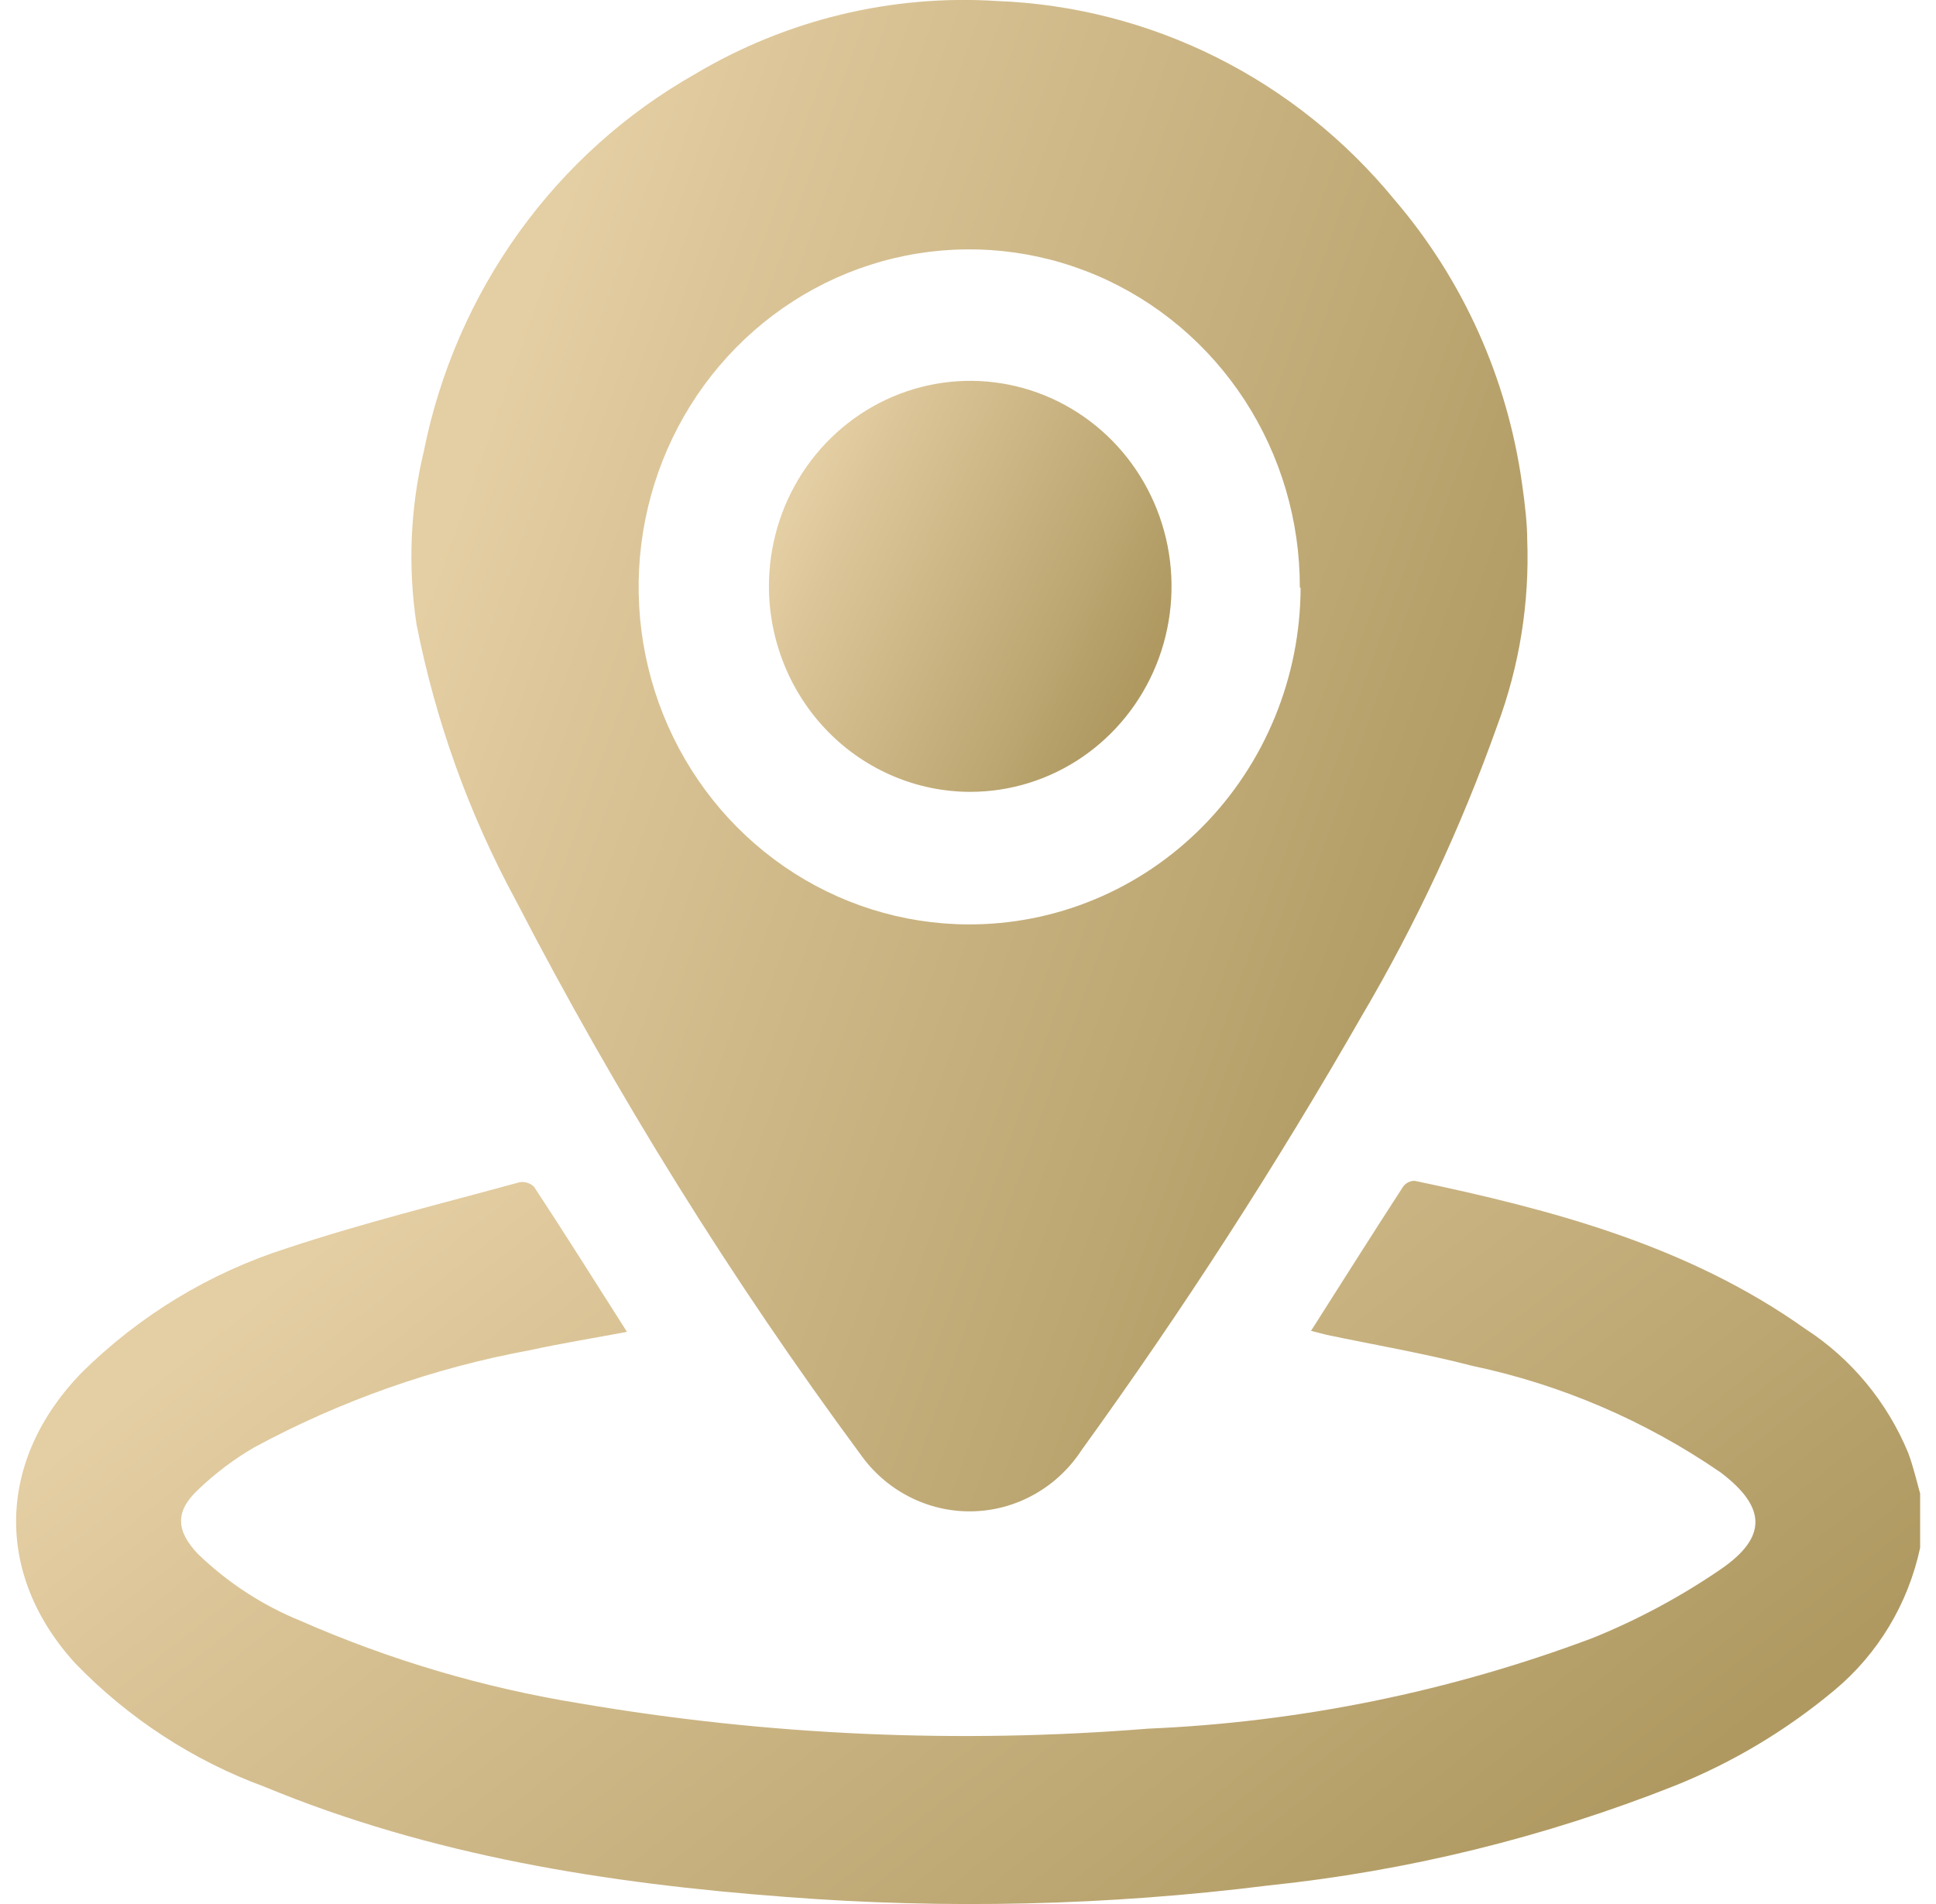 <?xml version="1.0" encoding="UTF-8"?> <svg xmlns="http://www.w3.org/2000/svg" width="61" height="60" viewBox="0 0 61 60" fill="none"><g clip-path="url(#clip0_4617_3902)"><path d="M60.5 48.773C60.123 50.537 59.172 52.119 57.802 53.261C56.289 54.525 54.593 55.541 52.773 56.271C48.658 57.902 44.347 58.961 39.955 59.417C34.911 60.048 29.819 60.168 24.752 59.776C19.129 59.353 13.592 58.483 8.329 56.303C6.079 55.476 4.04 54.144 2.361 52.406C-0.188 49.596 -0.094 46.018 2.557 43.271C4.386 41.458 6.607 40.109 9.04 39.335C11.441 38.536 13.912 37.929 16.36 37.258C16.444 37.242 16.531 37.246 16.612 37.271C16.694 37.296 16.769 37.341 16.829 37.402C17.807 38.887 18.753 40.397 19.755 41.97C18.699 42.169 17.698 42.329 16.712 42.545C13.673 43.102 10.737 44.137 8.008 45.611C7.366 45.985 6.771 46.435 6.233 46.952C5.513 47.631 5.544 48.238 6.233 48.965C7.169 49.87 8.265 50.586 9.463 51.073C12.278 52.311 15.233 53.185 18.261 53.676C24.179 54.688 30.196 54.956 36.178 54.474C40.964 54.27 45.69 53.306 50.185 51.616C51.596 51.044 52.943 50.322 54.204 49.46C55.714 48.43 55.643 47.479 54.204 46.393C51.836 44.767 49.179 43.628 46.384 43.04C44.874 42.648 43.334 42.385 41.809 42.066L41.308 41.938C42.294 40.389 43.24 38.887 44.21 37.394C44.252 37.336 44.308 37.289 44.371 37.257C44.435 37.225 44.506 37.209 44.577 37.211C48.91 38.121 53.18 39.247 56.879 41.874C58.327 42.809 59.459 44.175 60.125 45.786C60.297 46.25 60.406 46.737 60.539 47.208L60.5 48.773Z" fill="url(#paint0_linear_4617_3902)"></path><path d="M48.12 16.992C48.196 18.997 47.874 20.996 47.174 22.869C46.042 26.053 44.613 29.118 42.904 32.02C40.203 36.734 37.258 41.297 34.082 45.691C33.702 46.276 33.188 46.758 32.585 47.094C31.982 47.432 31.308 47.614 30.621 47.626C29.933 47.638 29.254 47.478 28.64 47.162C28.026 46.846 27.497 46.382 27.098 45.811C23.033 40.302 19.406 34.47 16.251 28.371C14.777 25.651 13.722 22.715 13.123 19.667C12.848 17.849 12.928 15.993 13.357 14.206C13.858 11.717 14.88 9.368 16.353 7.32C17.826 5.272 19.714 3.574 21.89 2.34C24.772 0.621 28.091 -0.182 31.423 0.032C33.821 0.124 36.174 0.729 38.33 1.807C40.485 2.885 42.395 4.413 43.936 6.292C46.096 8.813 47.493 11.92 47.956 15.236C48.05 15.882 48.12 16.537 48.12 16.992ZM40.956 18.518C40.961 16.415 40.355 14.359 39.216 12.608C38.076 10.857 36.454 9.49 34.554 8.679C32.654 7.869 30.562 7.652 28.541 8.055C26.52 8.458 24.662 9.464 23.201 10.945C21.739 12.426 20.741 14.316 20.331 16.376C19.921 18.436 20.118 20.574 20.897 22.52C21.677 24.465 23.003 26.132 24.709 27.308C26.416 28.485 28.425 29.119 30.484 29.13C31.857 29.139 33.217 28.872 34.488 28.343C35.759 27.815 36.915 27.035 37.89 26.049C38.865 25.063 39.64 23.89 40.17 22.598C40.701 21.305 40.976 19.919 40.98 18.518H40.956Z" fill="url(#paint1_linear_4617_3902)"></path><path d="M24.228 18.493C24.225 17.212 24.594 15.958 25.289 14.891C25.984 13.824 26.974 12.992 28.132 12.499C29.291 12.006 30.567 11.876 31.798 12.124C33.03 12.372 34.161 12.988 35.05 13.893C35.938 14.798 36.544 15.951 36.79 17.208C37.036 18.465 36.911 19.768 36.432 20.952C35.952 22.136 35.139 23.148 34.096 23.861C33.052 24.573 31.826 24.953 30.57 24.953C28.892 24.951 27.282 24.27 26.093 23.06C24.905 21.849 24.234 20.207 24.228 18.493Z" fill="url(#paint2_linear_4617_3902)"></path></g><defs><linearGradient id="paint0_linear_4617_3902" x1="-1.994" y1="48.606" x2="22.732" y2="79.989" gradientUnits="userSpaceOnUse"><stop stop-color="#E4CEA3"></stop><stop offset="1" stop-color="#AF9961"></stop></linearGradient><linearGradient id="paint1_linear_4617_3902" x1="11.497" y1="23.812" x2="45.067" y2="35.756" gradientUnits="userSpaceOnUse"><stop stop-color="#E4CEA3"></stop><stop offset="1" stop-color="#AF9961"></stop></linearGradient><linearGradient id="paint2_linear_4617_3902" x1="23.699" y1="18.477" x2="34.856" y2="23.743" gradientUnits="userSpaceOnUse"><stop stop-color="#E4CEA3"></stop><stop offset="1" stop-color="#AF9961"></stop></linearGradient><clipPath id="clip0_4617_3902"><rect width="60" height="60" fill="white" transform="translate(0.5)"></rect></clipPath></defs></svg> 